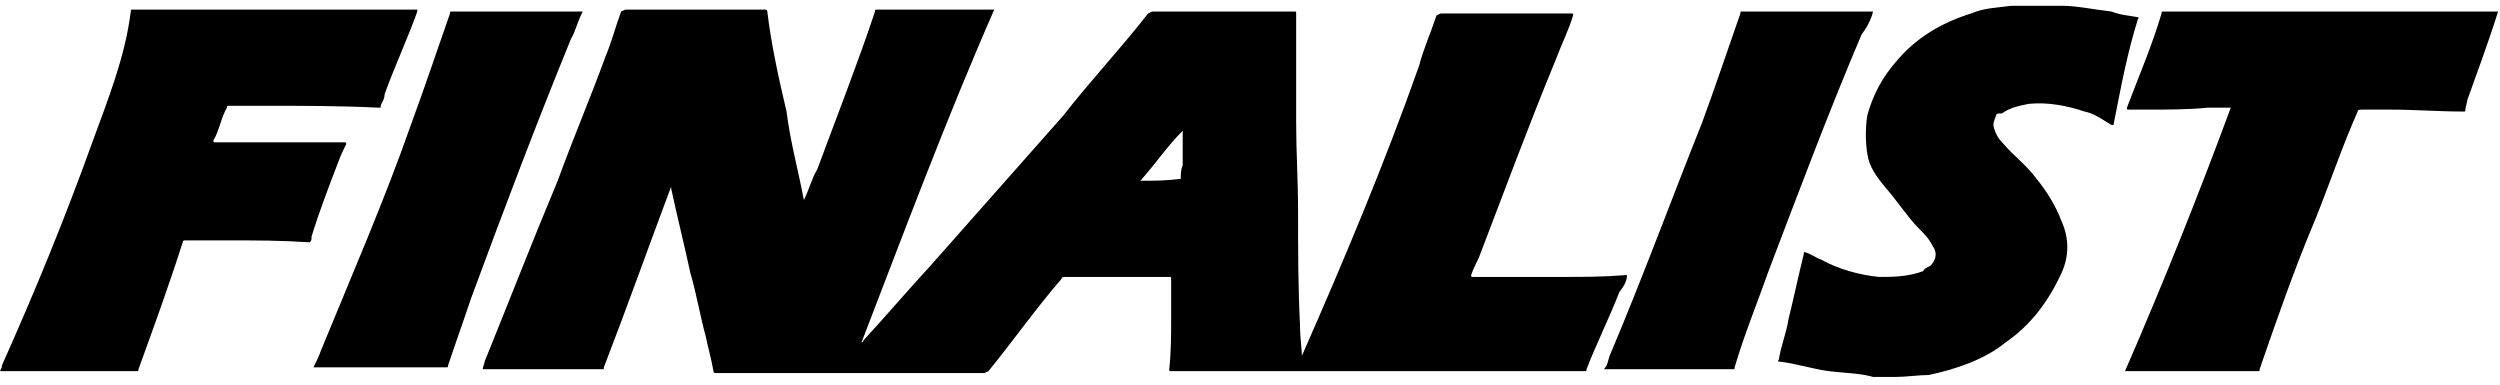<svg xmlns="http://www.w3.org/2000/svg" xmlns:xlink="http://www.w3.org/1999/xlink" xml:space="preserve" enable-background="new 0 0 130 20" viewBox="0 0 130 20"><g><path d="M16.2 12.3c.4-1.3.9-2.6 1.4-3.9.1-.3.3-.7.4-.9 0-.1 0-.1-.1-.1H11.2c-.1 0-.1 0-.1-.1.3-.5.4-1.2.7-1.7 0-.1 0-.1.1-.1h1.8c2 0 4 0 6 .1.1 0 .1 0 .1-.1s.2-.3.2-.6c.5-1.4 1.2-2.9 1.7-4.3V.5H6.9c-.1 0-.1 0-.1.1-.3 2.4-1.2 4.6-2 6.8-1.4 3.9-3 7.8-4.7 11.6 0 .1 0 .1-.1.3h7.1c.1 0 .1 0 .1-.1.8-2.2 1.6-4.4 2.3-6.6 0-.1.1-.1.1-.1h2.3c1.4 0 2.7 0 4.2.1.1-.1.1-.1.1-.3zM84.6 14.3c-1.2.1-2.2.1-3.4.1h-4.6c-.1 0-.1 0-.1-.1.1-.3.3-.7.4-.9 1.3-3.4 2.6-6.9 4-10.3.3-.8.7-1.6.9-2.3 0-.1 0-.1-.1-.1H75c-.1 0-.1 0-.3.1-.3.9-.7 1.8-.9 2.6-1.8 5.1-3.9 10.1-6.1 15.1v.1c0-.5-.1-1-.1-1.7-.1-2-.1-3.9-.1-5.9 0-1.6-.1-3.1-.1-4.6V.7c0-.1 0-.1-.1-.1H60c-.1 0-.1 0-.3.1-1.4 1.8-3 3.5-4.4 5.3l-6.9 7.8c-1.2 1.3-2.3 2.6-3.5 3.9 0 0 0 .1-.1.1C47 12.1 49.2 6.2 51.7.5h-6.1c-.1 0-.1 0-.1.1-.9 2.7-2 5.5-3 8.2-.3.5-.4 1-.7 1.6-.3-1.6-.7-3-.9-4.6-.4-1.7-.8-3.5-1-5.2 0-.1-.1-.1-.1-.1h-7.2c-.1 0-.1 0-.3.1-.3.8-.5 1.6-.8 2.3-.8 2.2-1.7 4.3-2.5 6.5-1.3 3.1-2.5 6.2-3.8 9.4 0 .1-.1.3-.1.4h6.2c.1 0 .1 0 .1-.1 1.2-3.1 2.3-6.2 3.5-9.4v.1c.3 1.4.7 3 1 4.4.3 1 .5 2.2.8 3.3.1.5.3 1.2.4 1.8 0 0 0 .1.1.1h13.9c.1 0 .1 0 .3-.1 1.3-1.6 2.5-3.3 3.8-4.8 0-.1.1-.1.3-.1h5.3c.1 0 .1 0 .1.1v2c0 .9 0 1.8-.1 2.7 0 .1 0 .1.1.1h21.5c.1 0 .1 0 .1-.1.5-1.3 1.2-2.7 1.7-4 .3-.4.4-.6.4-.9zm-23.2-5c0 .2 0 .2 0 0-.8.1-1.4.1-2.1.1.8-.9 1.4-1.8 2.2-2.6v1.8c-.1.2-.1.5-.1.7zM111.2.9c-.5-.1-.9-.1-1.4-.3-.9-.1-1.8-.3-2.6-.3h-2.6c-.7.1-1.4.1-2.1.4-1.6.5-2.9 1.3-3.9 2.5-.7.8-1.2 1.7-1.5 2.8-.1.6-.1 1.4 0 2 .1.7.5 1.2.9 1.7.7.8 1.2 1.6 1.8 2.2.3.3.5.5.7.9.3.4.1.8-.1 1-.1.1-.3.1-.4.3-.8.3-1.6.3-2.3.3-1-.1-2.1-.4-3-.9-.3-.1-.5-.3-.9-.4v.1c-.3 1.2-.5 2.2-.8 3.4-.1.7-.4 1.4-.5 2.1 0 0-.1.1 0 .1.9.1 1.8.4 2.6.5.8.1 1.6.1 2.3.3h1.2c.5 0 1.2-.1 1.7-.1 1.4-.3 2.9-.8 4-1.7 1.3-.9 2.2-2.1 2.9-3.6.4-.9.4-1.8 0-2.7-.3-.8-.8-1.6-1.3-2.2-.5-.7-1.2-1.2-1.7-1.8-.3-.3-.4-.5-.5-.8-.1-.3 0-.4.1-.7 0-.1.1-.1.3-.1.4-.3.9-.4 1.4-.5 1-.1 2 .1 2.9.4.5.1.9.4 1.4.7h.1c.4-2 .7-3.7 1.3-5.6.1.1 0 .1 0 0zM129.9.6H112.5c-.1 0-.1 0-.1.1-.5 1.7-1.2 3.3-1.8 4.9 0 .1 0 .1.1.1h1c1 0 2.1 0 3.1-.1h1.2c-1.7 4.6-3.5 9.1-5.5 13.7h6.9c.1 0 .1 0 .1-.1.9-2.6 1.8-5.2 2.9-7.8.8-2 1.4-3.8 2.2-5.6 0-.1.1-.1.3-.1h1.4c1.3 0 2.5.1 3.8.1.1 0 .1 0 .1-.1s.1-.4.1-.5c.5-1.4 1.1-3 1.6-4.6.1 0 .1 0 0 0zM30.3.6H23.5c-.1 0-.1 0-.1.1-.7 2-1.3 3.8-2 5.7-1.4 4-3.1 7.9-4.7 11.8-.1.3-.3.7-.4.9h6.9c.1 0 .1 0 .1-.1.4-1.2.8-2.3 1.2-3.5 1.7-4.6 3.4-9.1 5.2-13.5.2-.3.3-.8.6-1.4zM97.4.6H90.6c-.1 0-.1 0-.1.1-.7 2-1.3 3.8-2 5.7-1.6 4-3.1 8.1-4.8 12.1-.1.3-.1.5-.3.7h6.7c.1 0 .1 0 .1-.1.5-1.7 1.2-3.4 1.8-5.1 1.6-4.2 3.1-8.2 4.8-12.2.3-.4.5-.8.6-1.2z"/></g></svg>